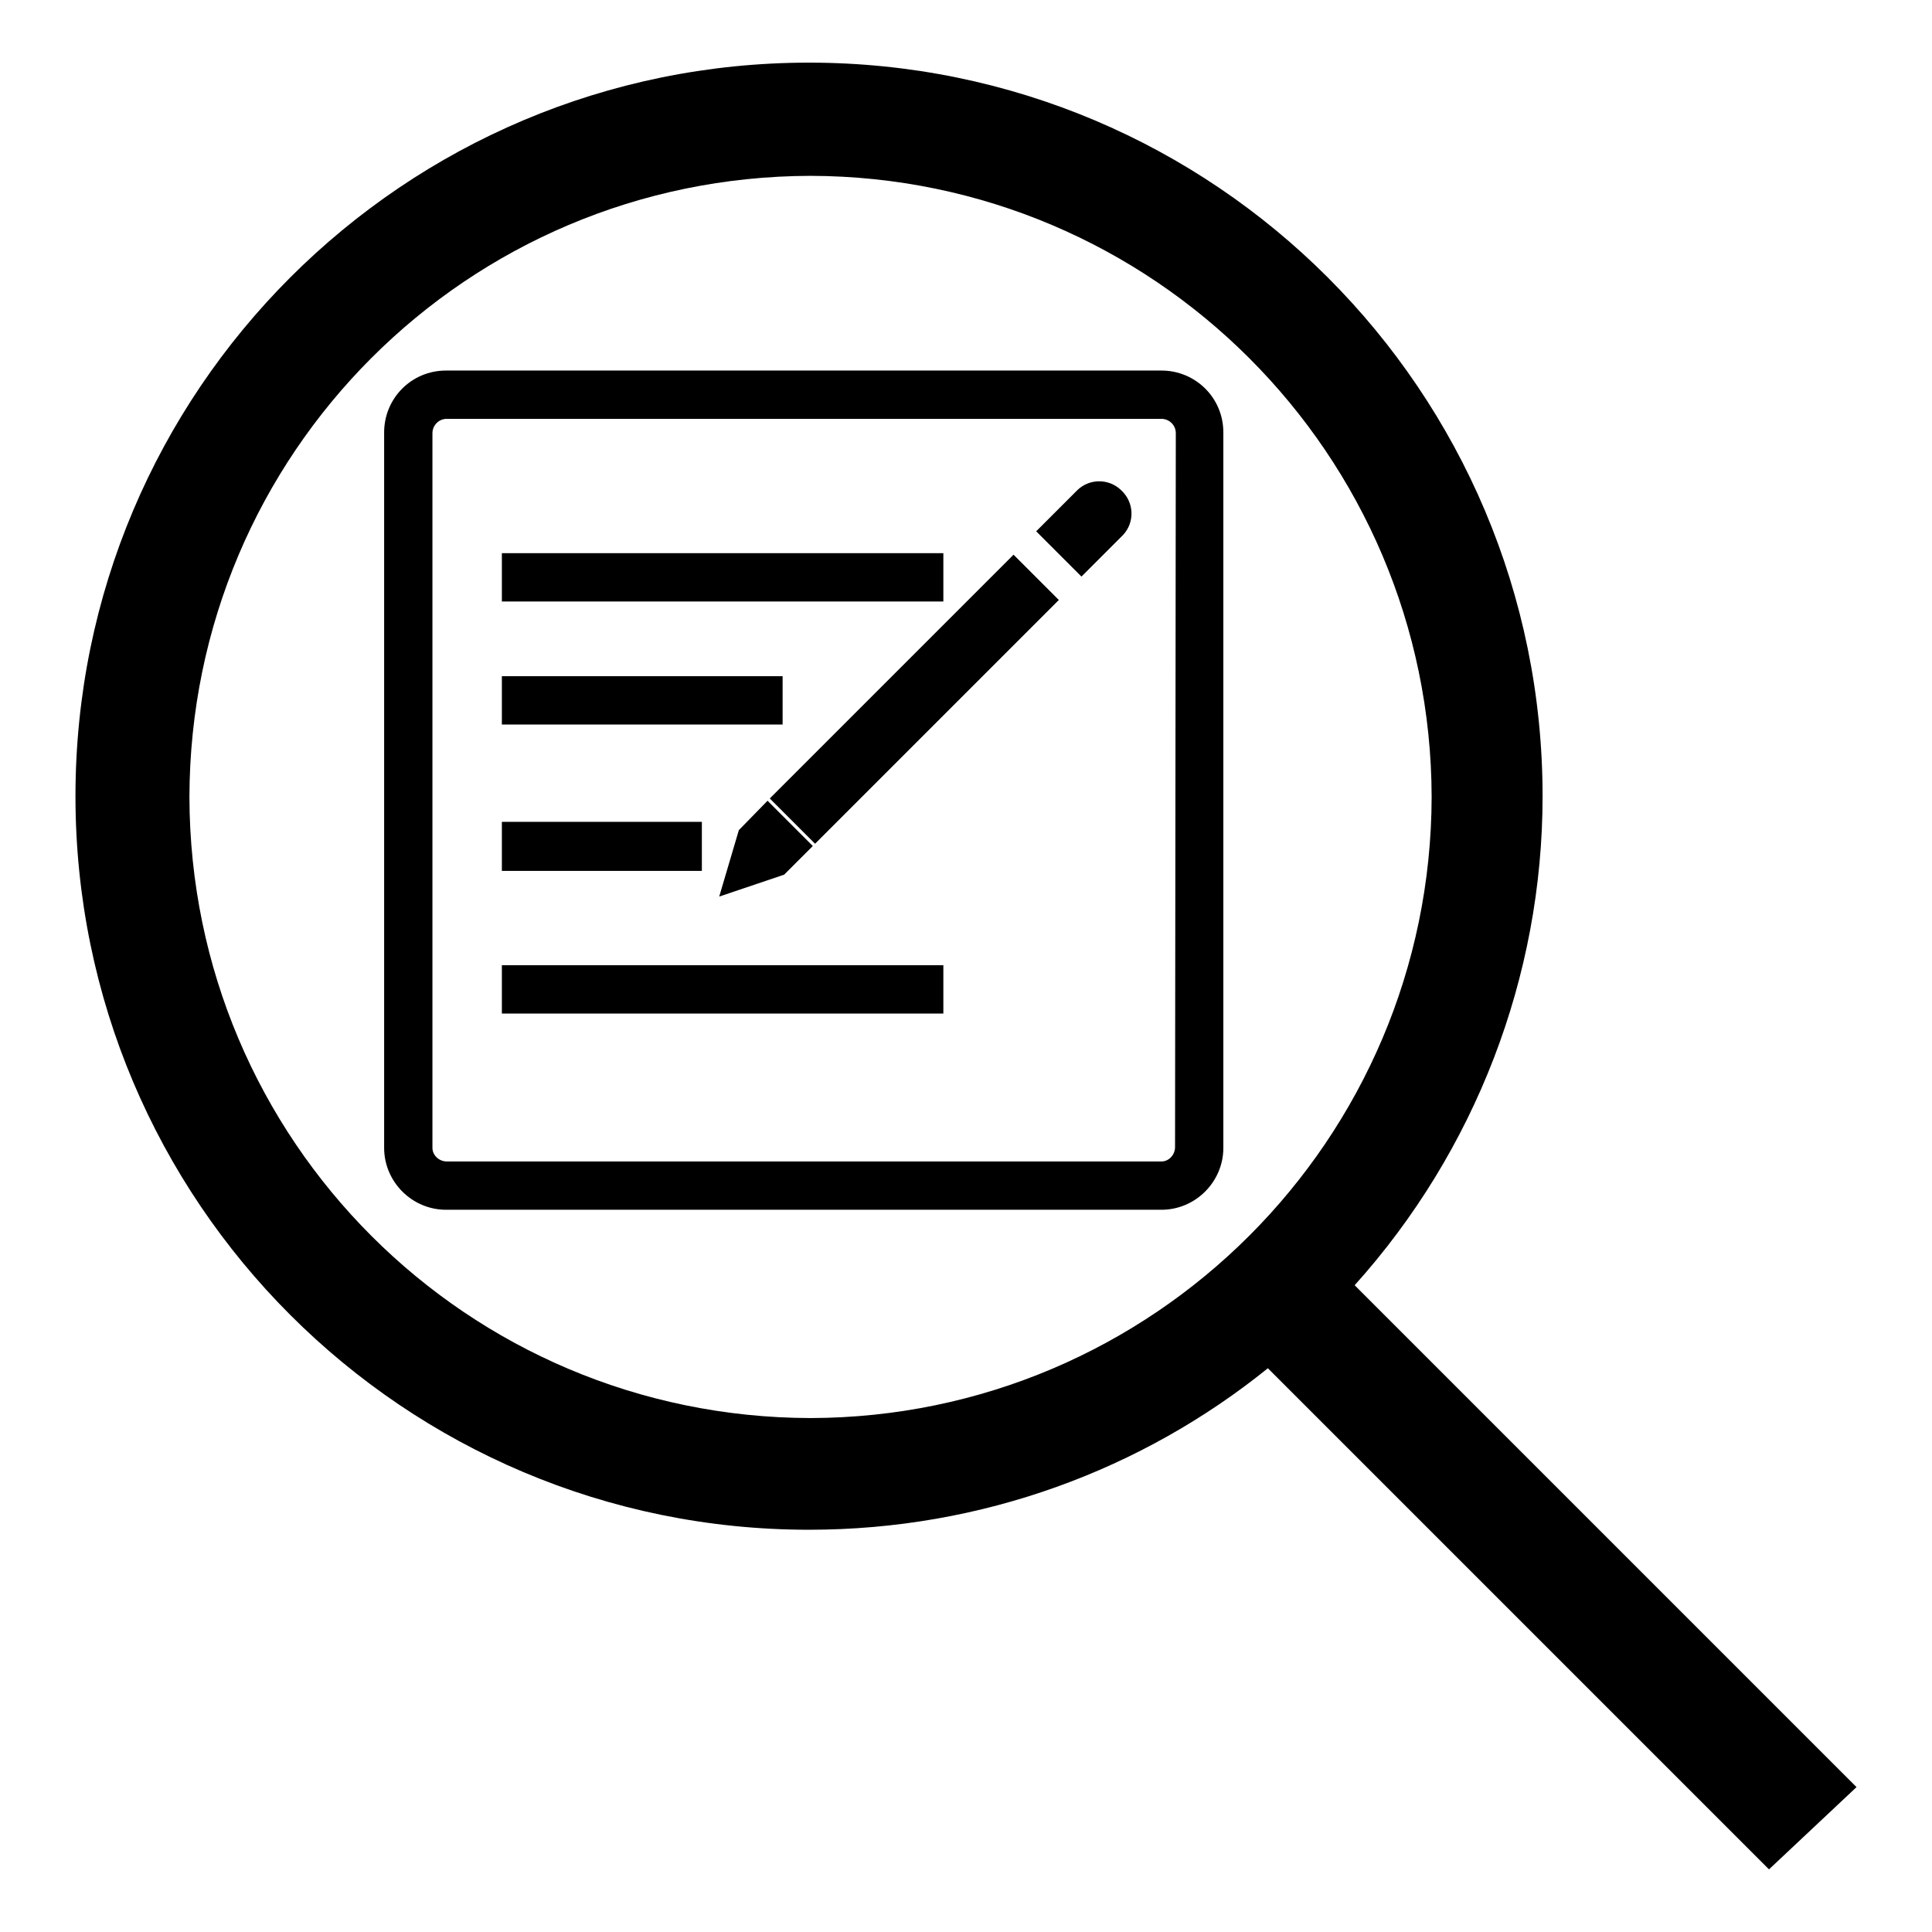 <?xml version="1.0" encoding="utf-8"?>
<!-- Svg Vector Icons : http://www.onlinewebfonts.com/icon -->
<!DOCTYPE svg PUBLIC "-//W3C//DTD SVG 1.1//EN" "http://www.w3.org/Graphics/SVG/1.1/DTD/svg11.dtd">
<svg version="1.1" xmlns="http://www.w3.org/2000/svg" xmlns:xlink="http://www.w3.org/1999/xlink" x="0px" y="0px" viewBox="0 0 256 256" enable-background="new 0 0 256 256" xml:space="preserve">
<g> <path fill="#000000" d="M246,236.8l-66.5-66.5c16-17.8,24.9-40.9,24.9-64.8c0-53.7-43.5-97.2-97.2-97.2C53.5,8.3,10,51.8,10,105.5 c0,53.7,43.5,97.2,97.2,97.2c23,0,44.2-8,60.8-21.4l66.4,66.4L246,236.8L246,236.8z M25.1,105.6c0.1-45.5,36.8-82.2,82.3-82.3 c45.4,0.1,82.2,36.9,82.3,82.3c-0.1,45.4-36.9,82.2-82.3,82.3C61.9,187.8,25.2,151.1,25.1,105.6L25.1,105.6z M153.9,49.1H59.1 c-4.6,0-8.2,3.7-8.2,8.2v94.8c0,4.5,3.7,8.2,8.2,8.2h94.8c4.5,0,8.2-3.7,8.2-8.2V57.3C162.1,52.7,158.4,49.1,153.9,49.1z  M155.7,152c0,1-0.8,1.9-1.8,1.9c0,0,0,0,0,0H59.2c-1,0-1.9-0.8-1.9-1.8c0,0,0,0,0,0V57.4c0-1,0.8-1.9,1.9-1.9h94.7 c1,0,1.9,0.8,1.9,1.9L155.7,152L155.7,152z M148.8,70.9c1.6-1.7,1.5-4.4-0.3-6c-1.6-1.5-4.1-1.5-5.7,0l-5.5,5.5l6,6L148.8,70.9z  M97.9,110l-2.6,8.8l8.6-2.9l4.1-4.1l-6-6L97.9,110z M101.7,106.1l32.6-32.6l6,6l-32.6,32.6L101.7,106.1z M66.5,127.9H125v6.4H66.5 V127.9z M66.5,108.9H93v6.5H66.5V108.9z M66.5,89.6h37.2v6.4H66.5V89.6z M66.5,73.3H125v6.4H66.5V73.3z"/></g>
</svg>